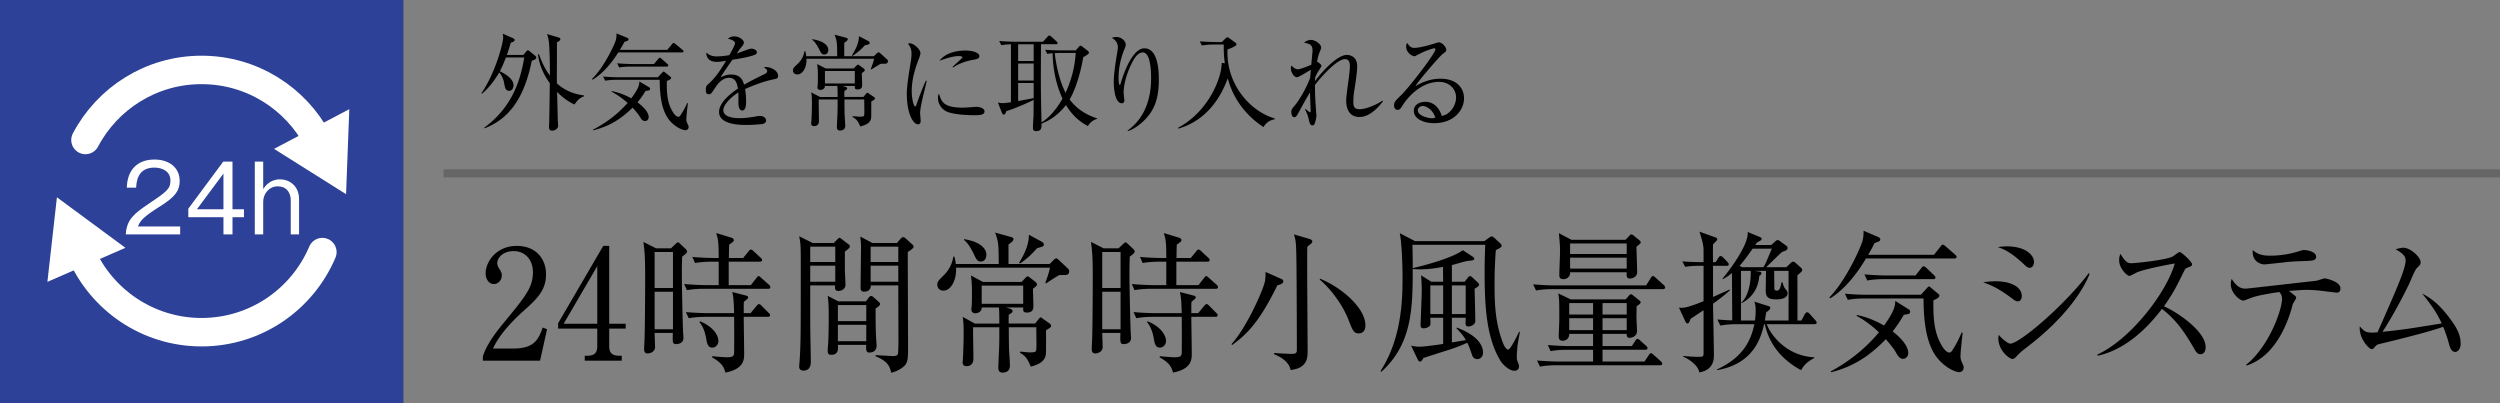 <svg id="_イヤー_1" data-name="レイヤー 1" xmlns="http://www.w3.org/2000/svg" viewBox="0 0 310 50"><rect x="0" y="0" width="310" height="50" fill="#808080" stroke="none"/><defs><style>.cls-2{fill:#fff}.cls-4{fill:none;stroke:#fff;stroke-linecap:round;stroke-miterlimit:3;stroke-width:3.528px}</style></defs><path d="M66.968 44.72h-7.094v-.512c.361-1.198 1.21-2.527 2.654-4.256 2.653-3.23 3.555-4.312 3.555-6.212 0-1.425-.866-2.603-2.4-2.603-1.264 0-2.022.798-2.022 1.482 0 .057 0 .304.18.59.235.38.38.588.38.949 0 .57-.433 1.064-.975 1.064-.632 0-1.029-.627-1.029-1.33 0-1.387 1.281-3.4 3.881-3.4 2.238 0 3.61 1.481 3.61 3.533 0 1.919-1.047 2.964-2.671 4.426-.614.532-2.997 2.68-3.9 4.768h2.492c2.527 0 3.122-1.025 3.664-2.602l.541.209-.866 3.894zM74.802 30.491h.74v9.651h2.04v.608h-2.04v2.204c0 .836.397 1.159 1.263 1.159h.29v.607h-4.586v-.607h.289c.848 0 1.263-.305 1.263-1.16V40.75h-4.855v-.665l5.596-9.594zM74.062 33l-4.17 7.143h4.17V33zM84.585 31.822c-.018.683-.036 1.12-.036 2.032 0 1.995.108 6.307.144 7.124 0 .247.055.684.055.93 0 .723-.777.76-.867.76-.487 0-.487-.132-.451-1.386h-2.257c0 .133.054 1.69.054 1.728 0 .685-.704.817-.902.817-.452 0-.452-.36-.452-.588 0-.21.055-1.14.055-1.33.054-1.444.072-6.782.072-7.219 0-2.83-.054-3.363-.216-4.692l1.57.798h1.841l.524-.495c.198-.17.234-.247.324-.247s.181.058.29.172l.721.683c.072.077.145.19.145.305 0 .17-.361.418-.614.608zm-1.137-.57h-2.275v4.464h2.275V31.25zm0 4.92h-2.275v4.654h2.275v-4.654zm11.805-.361H87.31c-.324 0-1.245 0-2.13.17l-.342-.76c1.119.096 2.22.134 2.762.134h1.516v-2.907h-.794c-.18 0-1.282 0-2.13.171l-.343-.76c1.191.114 2.455.133 2.761.133h.506c0-1.919-.055-2.28-.307-3.096l1.86.57c.198.057.324.152.324.304s-.054.19-.578.57c-.018.456-.018.57-.036 1.652h1.77l.667-.816c.127-.171.2-.229.289-.229.108 0 .199.058.325.19l.884.817c.09.076.181.152.181.285 0 .171-.163.21-.27.21H90.36v2.906h2.744l.686-.874c.145-.19.199-.247.271-.247.108 0 .163.076.343.228l.957.855c.144.133.162.228.162.285 0 .19-.162.209-.27.209zm-.036 3.476h-2.996c0 .38.054 3.951.054 4.56 0 .722 0 1.9-2.329 2.355-.162-.627-.36-1.159-1.66-1.9l.036-.132c.36.038 1.48.132 1.769.132.812 0 .92-.17.938-.55.018-.343.018-4.161 0-4.465h-3.502c-.45 0-1.318.02-2.13.171l-.343-.76c1.228.114 2.51.133 2.762.133h3.213c-.018-.74-.054-2.07-.235-2.621l1.625.418c.235.057.343.094.343.247 0 .133-.054.17-.523.55-.018.361-.018.476-.018 1.406h.848l.74-.893c.145-.17.217-.227.307-.227s.162.037.307.19l.885.892c.126.114.18.171.18.285 0 .171-.144.21-.27.21zm-6.895 3.819c-.542 0-.65-.532-.74-1.045-.2-1.197-.56-1.748-.849-2.109l.072-.114c1.77.74 2.275 1.843 2.275 2.432 0 .513-.38.836-.758.836zM104.765 31.195v2.165c0 .304.072 1.767.072 1.976 0 .456-.433.74-.884.74-.488 0-.434-.455-.398-.683h-3.086v4.768c0 .684.072 3.99.072 4.73 0 .494-.18 1.064-.92 1.064-.398 0-.524-.247-.524-.494 0-.114.054-.608.054-.722.144-2.146.144-3.324.144-11.645 0-2.716 0-2.773-.198-3.8l1.678.837h2.6l.47-.456c.108-.095.18-.19.252-.19.072 0 .162.076.216.114l.939.722a.3.3 0 01.126.247c0 .132-.108.247-.613.627zm-1.192-.608h-3.104v1.9h3.104v-1.9zm0 2.355h-3.104v1.995h3.104v-1.995zm5 5.32c0 .892 0 2.336.055 3.476 0 .17.072.95.072 1.102 0 .816-.668.874-.903.874s-.469-.058-.379-.95h-3.52c.037.455.109 1.235-.848 1.235-.397 0-.415-.323-.415-.532 0-.114.036-.608.054-.817.072-1.083.072-3.116.072-3.287 0-1.025 0-1.71-.126-2.678l1.318.683h3.43l.306-.418c.09-.132.199-.246.343-.246.09 0 .198.076.289.152l.65.589c.09.076.162.151.162.247 0 .132-.162.303-.56.57zm-1.155-.438h-3.52v1.995h3.52v-1.995zm0 2.451h-3.52v2.033h3.52v-2.033zm5.145-9.024c0 1.843.036 9.993.036 11.646 0 1.71 0 2.165-.722 2.697-.109.076-.614.456-1.372.627-.144-.665-.307-1.387-1.95-2.051l.037-.134c.306.02 1.949.115 2.13.115.162 0 .505 0 .613-.228.073-.171.073-1.73.073-2.071 0-1.026-.018-5.547-.018-6.46h-3.412c.018.533-.361.78-.849.78-.252 0-.415-.152-.415-.456 0-.836.054-4.446.054-5.167 0-.323-.036-.665-.09-1.216l1.498.798h3.051l.433-.513c.072-.076.217-.21.325-.21s.217.058.289.134l.867.779c.09.095.144.17.144.266 0 .152-.144.284-.722.664zm-1.173-.664h-3.43v1.9h3.43v-1.9zm0 2.355h-3.43v1.995h3.43v-1.995zM131.949 34.1c-.217 0-.47 0-.614.02-.379.19-1.426.893-1.625 1.026l-.09-.076c.108-.285.47-1.273.578-1.88h-11.643c.072 1.595-.668 2.849-1.57 2.849-.56 0-.758-.418-.758-.741 0-.38.162-.532.793-1.16a4.062 4.062 0 001.192-2.316h.126c.09.322.145.55.181.911h5.325c-.018-2.374-.018-2.735-.451-3.894l1.913.532c.343.095.361.19.361.285 0 .208-.234.38-.614.665v2.412h5.109l.487-.494c.108-.114.253-.208.325-.208.09 0 .253.151.343.228l1.065 1.006c.162.152.199.228.199.361 0 .475-.38.475-.632.475zm-2.239 6.86c0 2.83 0 2.848-.036 3.057-.108.513-.415 1.083-1.86 1.444-.378-.911-.595-1.291-1.353-1.728l.055-.133c.378.037.902.095 1.227.095.18 0 .578 0 .686-.133.09-.095.09-.513.09-1.007 0-.304-.018-1.691-.018-1.976h-3.412c0 .475.018 2.584.036 2.868.018.19.109 1.749.109 1.862 0 .608-.361.893-.903.893-.379 0-.542-.19-.542-.627 0-.133.073-1.88.09-2.147.037-.702.037-1.785.037-2.241v-.608h-3.25c-.017.608.037 3.344.037 3.894 0 .874-.65.932-.83.932-.506 0-.506-.362-.506-.495 0-.076.036-.36.036-.418.054-.987.09-2.374.09-3.191 0-1.254-.054-1.596-.126-2.014l1.516.836h3.033c0-.665 0-1.633-.054-1.994h-2.13c0 .57-.524.721-.795.721-.162 0-.487-.095-.487-.437 0-.075 0-.209.018-.266.054-.323.054-1.634.054-1.861 0-1.083-.054-1.577-.126-2.128l1.48.798h4.802l.433-.456c.126-.133.217-.228.307-.228s.199.076.27.133l.686.532c.109.095.217.209.217.342 0 .133-.054.171-.505.532 0 .323.054 1.728.054 2.033 0 .398 0 .911-.812.911-.38 0-.452-.152-.452-.399v-.227h-2.13l.325.094c.38.115.488.21.488.342 0 .172-.108.247-.47.456-.018.057-.018 1.007-.018 1.102h3.285l.434-.551c.145-.17.162-.209.252-.209.055 0 .09.02.29.171l.775.551c.127.095.235.171.235.304 0 .171-.072.209-.632.57zm-8.105-8.53c-.324 0-.505-.171-.794-.798-.65-1.369-1.01-1.653-1.281-1.881l.018-.095c1.86.285 2.762 1.083 2.762 1.937 0 .21-.073.836-.705.836zm5.271 2.982h-5.144v2.26h5.144v-2.26zm1.715-4.635a10.75 10.75 0 01-2.075 1.88l-.163-.038c.397-.665 1.246-2.051 1.228-3.514l1.606.874c.108.056.253.17.253.342 0 .228-.09.247-.849.456zM140.088 31.822c-.018.683-.036 1.12-.036 2.032 0 1.995.109 6.307.145 7.124 0 .247.054.684.054.93 0 .723-.776.76-.867.76-.487 0-.487-.132-.45-1.386h-2.257c0 .133.054 1.69.054 1.728 0 .685-.704.817-.902.817-.452 0-.452-.36-.452-.588 0-.21.054-1.14.054-1.33.054-1.444.072-6.782.072-7.219 0-2.83-.054-3.363-.216-4.692l1.57.798h1.842l.523-.495c.198-.17.235-.247.325-.247s.18.058.289.172l.722.683c.072.077.144.19.144.305 0 .17-.36.418-.614.608zm-1.137-.57h-2.274v4.464h2.274V31.25zm0 4.92h-2.274v4.654h2.274v-4.654zm11.806-.361h-7.943c-.325 0-1.245 0-2.13.17l-.343-.76c1.12.096 2.22.134 2.762.134h1.516v-2.907h-.794c-.18 0-1.282 0-2.13.171l-.343-.76c1.191.114 2.455.133 2.762.133h.505c0-1.919-.054-2.28-.307-3.096l1.86.57c.198.057.325.152.325.304s-.055.19-.578.57c-.018.456-.018.57-.036 1.652h1.769l.668-.816c.126-.171.198-.229.288-.229.109 0 .2.058.326.19l.884.817c.09.076.18.152.18.285 0 .171-.162.21-.27.21h-3.863v2.906h2.743l.686-.874c.145-.19.2-.247.271-.247.109 0 .163.076.343.228l.957.855c.144.133.162.228.162.285 0 .19-.162.209-.27.209zm-.036 3.476h-2.997c0 .38.054 3.951.054 4.56 0 .722 0 1.9-2.328 2.355-.163-.627-.361-1.159-1.661-1.9l.036-.132c.361.038 1.48.132 1.77.132.811 0 .92-.17.938-.55.018-.343.018-4.161 0-4.465h-3.502c-.451 0-1.318.02-2.13.171l-.343-.76c1.227.114 2.509.133 2.762.133h3.213c-.018-.74-.055-2.07-.235-2.621l1.625.418c.234.057.343.094.343.247 0 .133-.055.17-.524.55-.018.361-.018.476-.018 1.406h.849l.74-.893c.144-.17.216-.227.307-.227s.162.037.306.19l.885.892c.126.114.18.171.18.285 0 .171-.144.21-.27.21zm-6.896 3.819c-.541 0-.65-.532-.74-1.045-.199-1.197-.56-1.748-.849-2.109l.073-.114c1.769.74 2.274 1.843 2.274 2.432 0 .513-.379.836-.758.836zM158.392 35.374c-2.059 4.236-3.629 6.003-5.615 7.409l-.072-.114c1.896-2.09 3.791-6.46 4.098-7.58.108-.418.126-.741.126-1.368l1.841.817c.235.095.361.152.361.36 0 .286-.487.419-.74.476zm4.115-5.11c-.162.133-.217.19-.397.323-.018.76-.018 1.006-.018 3.001 0 1.577.054 8.53.054 9.955 0 .76 0 2.108-2.112 2.336-.217-1.197-1.606-1.766-2.04-1.956v-.152c.451.037 1.86.113 2.238.113.578 0 .578-.284.578-.493 0-2.603-.018-8.188-.054-11.17-.036-2.033-.054-2.337-.307-3.154l1.896.55c.18.058.379.134.379.324 0 .094-.018.17-.217.322zm5.975 11.075c-.614 0-.758-.361-1.282-1.71-.83-2.146-2.545-4.141-3.556-4.958l.036-.114c2.762 1.12 5.632 3.685 5.632 5.775 0 .893-.56 1.007-.83 1.007zM188.175 42.82c-.018.21-.09.95-.09 1.406 0 .38.036.456.216.912.036.077.054.171.054.286 0 .493-.415.55-.577.55-.65 0-1.48-.817-1.733-1.254-1.751-2.906-1.95-6.82-1.95-11.056 0-1.405.036-2.299.072-3.305h-9.025c.018.855.036 1.557.036 2.66 0 5.053 0 9.574-3.9 13.088l-.09-.095c2.618-4.065 2.727-8.834 2.727-11.493 0-1.88-.109-4.54-.344-5.604l1.896.988h8.592l.596-.437c.144-.095.235-.152.325-.152.09 0 .18.057.307.17l.758.704c.108.094.162.19.162.284 0 .096-.072.171-.162.228a2.713 2.713 0 01-.56.305 53.92 53.92 0 00-.162 4.274c0 2.526.108 4.806 1.047 7.257.198.513.469.817.631.817.308 0 1.174-1.805 1.372-2.223l.09.038c-.035.266-.27 1.425-.288 1.653zm-4.982 1.71c-.47 0-.614-.38-.65-.494-.343-.968-.398-1.12-.596-1.538-.343.152-1.155.532-2.51.95-2.436.778-2.725.874-2.941.95-.18.322-.253.436-.434.436-.126 0-.198-.133-.289-.303l-.794-1.672c.253.057.578.133 1.03.133.414 0 1.426-.114 2.942-.342V39.4h-1.589c0 .095.018.532.018.627 0 .228-.036.342-.144.437-.235.209-.578.247-.686.247-.397 0-.397-.228-.397-.494 0-.057.144-3.552.144-4.217 0-.133-.018-1.31-.09-1.862l1.282.798h1.462l-.018-1.843c-1.083.209-2.004.304-2.798.304-.415 0-.668-.019-.939-.038v-.114c2.383-.551 5.198-1.444 6.192-2.222l1.191.778c.144.095.234.19.234.266 0 .171-.162.228-.595.266-.614.038-1.57.4-2.184.532v2.07h1.588l.416-.531c.09-.114.162-.17.234-.17.09 0 .18.056.307.17l.65.608c.108.095.18.209.18.304 0 .133-.126.228-.56.494.019.57.09 3.381.09 4.008 0 .399-.504.665-.847.665-.217 0-.362-.076-.362-.418 0-.095.019-.55.019-.665h-1.715v3.059l1.733-.285c-.307-.551-.686-.97-1.174-1.482l.036-.076c2.744 1.026 3.267 2.318 3.267 3.116 0 .475-.306.797-.703.797zm-4.242-9.137h-1.589v3.552h1.589v-3.552zm2.797 0h-1.714v3.552h1.714v-3.552zM204.112 35.393l.578-.912c.072-.133.162-.247.27-.247.091 0 .145.02.344.21l.993.892c.09.076.18.19.18.304 0 .17-.144.209-.27.209h-13.611c-.452 0-1.318.019-2.13.17l-.361-.759c1.12.095 2.238.133 2.78.133h11.227zm-2.527 1.729l.361-.418c.072-.095.18-.21.307-.21.09 0 .18.077.27.153l.76.608c.071.057.162.132.162.228 0 .152-.29.341-.506.493 0 .266-.018.855-.018 1.273 0 .285.072 1.691.072 1.786 0 .76-.794.855-.902.855-.38 0-.38-.228-.38-.494h-2.996v1.52h3.629l.433-.646c.108-.171.162-.247.27-.247.109 0 .163.038.344.209l.721.646c.054.038.18.152.18.285 0 .19-.18.209-.288.209h-5.289v1.462h5.199l.523-.779c.109-.17.163-.247.289-.247.09 0 .163.038.325.19l.885.799c.144.132.18.227.18.284 0 .19-.162.21-.27.21h-12.78c-.326 0-1.246 0-2.113.17l-.36-.76a37.3 37.3 0 002.779.133h4.17v-1.462H194.4c-.325 0-1.246 0-2.13.17l-.343-.76c1.12.096 2.22.134 2.762.134h2.852v-1.52h-2.96c.018.551-.361.855-.831.855-.343 0-.47-.21-.47-.532 0-.323.073-1.748.073-2.033 0-2.337 0-2.489-.126-3.305l1.534.74h6.823zm-.018-7.39l.433-.456c.09-.095.181-.21.29-.21.107 0 .198.077.288.152l.704.57c.09.076.163.153.163.266 0 .096-.073.172-.145.228a5.413 5.413 0 01-.379.305c0 .493.09 2.716.09 3.153 0 .55-.505.798-.92.798-.397 0-.415-.304-.38-.779h-7.021c.036.627-.47.855-.813.855-.523 0-.523-.323-.523-.55 0-.438.09-2.432.09-2.831 0-.817-.036-1.179-.144-2.318l1.552.817h6.715zm-6.986 7.845v1.425h2.96v-1.425h-2.96zm0 1.881v1.482h2.96v-1.482h-2.96zm.109-9.27v1.31h7.022v-1.31h-7.022zm0 1.766v1.349h7.022v-1.349h-7.022zm7.022 7.048v-1.425h-2.997v1.425h2.997zm0 1.938v-1.482h-2.997v1.482h2.997zM212.415 37.654c.018 1.196.108 5.49.108 6.288 0 .608 0 1.899-1.805 2.241-.18-1.007-1.498-1.748-2.003-1.957l.017-.094c.416.057 1.354.113 1.824.113.686 0 .686-.019.686-.589V38.47c-1.138.741-1.246.836-1.607 1.064-.162.418-.199.57-.415.57-.09 0-.162-.076-.235-.247l-.794-1.71c.488.057.885.076 3.05-.798v-4.388h-.74c-.306 0-.92.02-1.534.133l-.36-.684a34.72 34.72 0 002.183.095h.452V31.1c0-.721-.145-1.196-.506-2.374l1.95.702c.18.058.252.115.252.229 0 .133-.09.208-.523.646-.018.532-.018.703 0 2.203h.325l.325-.513c.09-.133.18-.247.27-.247.127 0 .253.096.344.19l.505.532c.072.076.18.171.18.304 0 .171-.144.19-.27.19h-1.679v3.857c.325-.133 1.751-.78 2.04-.912l.072.076c-.38.341-.957.855-2.112 1.672zm12.563 2.545h-5.902c.47 1.292 2.4 3.933 5.884 4.103v.096c-1.046.57-1.299.968-1.624 1.5-2.509-1.348-3.99-3.324-4.495-5.7h-.09c-.397 1.654-1.264 4.902-5.83 5.7v-.095c3.23-1.5 4.187-3.552 4.62-5.604h-2.093c-.488 0-1.336.019-2.13.17l-.362-.759c.795.076 1.138.095 1.842.114-.018-2.83-.018-3.134-.036-5.87-.578.475-.83.608-1.12.76l-.072-.038c.596-.703 3.322-4.18 3.141-5.813l1.553.646c.072.038.18.114.18.19 0 .17-.126.246-.541.436l-.253.343h1.986l.487-.437c.126-.114.216-.171.307-.171.108 0 .216.075.289.133l.83.607c.072.058.108.171.108.229 0 .266-.199.341-.668.494-.469.417-.614.57-1.985 1.9h2.509l.523-.514c.072-.076.199-.17.307-.17.09 0 .217.056.27.113l.74.665a.33.33 0 01.127.247c0 .133-.072.209-.595.665-.018.36 0 .627 0 3.135v2.47h.487l.433-.799c.036-.076.18-.228.271-.228.109 0 .235.095.325.21l.686.76c.072.094.18.19.18.303 0 .19-.162.209-.289.209zm-7.653-9.365c-.794 1.14-1.119 1.557-1.607 2.108l.271.19h2.672c.253-.399.307-.532 1.047-2.298h-2.383zm4.459 2.754h-1.787c0 .36.018 2.147.018 2.223.018.152.162.228.27.228.38 0 .452-.228.632-1.045h.108c.036.152.163.627.38.855.144.17.252.285.252.494 0 .646-.794.779-1.39.779-.975 0-1.317-.266-1.317-1.083 0-.38.036-2.09.036-2.45h-1.445l.668.094c.127.019.2.095.2.209 0 .152-.127.247-.254.304-.072.722-.27 2.375-2.202 3.4l-.018-.094c.813-.665 1.21-2.432 1.155-3.914h-1.21v6.155h1.734c.036-.228.09-.684.09-1.234 0-.59-.072-.855-.163-1.103l1.751.551c.127.038.217.076.217.21 0 .19-.162.322-.505.57-.09.57-.109.74-.163 1.006h2.943v-6.155zM242.342 32.05h-10.957c-.668 1.12-2.22 3.552-4.422 4.939l-.127-.114c2.095-2.09 4.008-6.44 4.134-7.086.127-.59.109-.836.109-1.178l1.823.779c.09.037.252.133.252.304 0 .209-.252.285-.704.437-.216.437-.415.816-.794 1.462h8.16l.811-1.025c.109-.134.163-.228.271-.228s.199.076.343.19l1.192 1.044c.09.076.18.152.18.285 0 .171-.144.19-.27.19zm-5.74 6.895c-.072.02-.451.076-.523.095-.38.627-.759 1.254-1.39 2.052.36.285 1.931 1.52 1.931 2.679 0 .455-.325.721-.632.721-.45 0-.668-.38-.974-.93-.073-.134-.47-.703-1.174-1.501-1.534 1.576-3.556 3.305-6.805 4.103l-.018-.114c2.256-1.216 4.296-2.83 5.975-4.844-1.39-1.292-2.293-1.767-2.762-2.033l.018-.114c.65.133 1.787.4 3.375 1.31 1.336-1.88 1.373-2.487 1.39-3.057l1.661 1.044c.109.076.18.133.18.304 0 .19-.126.266-.252.285zm6.354 7.2c-.523 0-1.86-.589-2.87-1.937-1.516-2.071-1.552-5.605-1.57-7.2h-7.275c-.415 0-1.318.019-2.112.17l-.361-.76a31.52 31.52 0 002.78.133h6.643l.74-.816c.126-.133.18-.21.27-.21.073 0 .163.096.235.153l.903.76c.09.075.144.114.144.228 0 .265-.487.456-.74.57-.054 2.868.253 4.293 1.083 5.699.036.057.47.779.884.779.145 0 .235-.058.362-.247.614-.931.974-1.767 1.173-2.242l.127.038c-.09.74-.271 2.432-.271 2.888 0 .247.036.474.162.74.072.171.235.494.235.627 0 .475-.325.627-.542.627zm-3.231-11.531h-6.065c-.325 0-1.246 0-2.112.17l-.361-.759c1.12.095 2.238.133 2.78.133h3.556l.722-.912c.108-.133.162-.228.289-.228.09 0 .252.133.324.19l.957.912c.109.114.18.17.18.285 0 .17-.143.209-.27.209zM250.212 37.368c-.253 0-.415-.132-.867-.474-1.733-1.273-2.617-1.596-3.43-1.881a8.93 8.93 0 011.535-.133c2.184 0 3.25.874 3.25 1.805 0 .437-.2.683-.488.683zm1.444-4.16c-.199 0-.397-.152-.65-.399-1.751-1.672-2.762-1.994-3.285-2.166a7.31 7.31 0 011.137-.094c2.31 0 3.357 1.083 3.357 1.937 0 .285-.126.722-.56.722zm-.415 9.917c-.686.531-.759.608-1.228 1.101-.126.153-.307.285-.47.285-.378 0-1.75-1.044-1.75-2.564 0-.152.018-.266.054-.437.36.494 1.155 1.102 1.426 1.102 1.155 0 6.806-4.826 9.73-8.739l.108.076c-.614 1.634-2.69 5.262-7.87 9.176zM272.865 43.923c-.379 0-.577-.323-.74-.608-1.444-2.508-2.437-3.762-4.044-5.015-3.212 4.255-6.281 5.452-7.978 5.813l-.018-.152c4.188-1.938 8.592-7.751 9.585-11.285-.686.095-3.682.684-4.657 1.083-.162.076-.83.456-.975.456-.27 0-1.263-.931-1.263-1.919 0-.38.072-.627.162-.817.686 1.14.993 1.16 1.354 1.16.505 0 4.422-.4 5.163-.856.126-.076.686-.532.83-.532.198 0 1.534 1.197 1.534 1.52 0 .21-.126.247-.704.475-.126.057-.144.095-.379.551-.794 1.615-1.245 2.545-2.4 4.18 2.165 1.006 5.162 3.267 5.162 5.053 0 .513-.199.893-.632.893zM289.724 36.286c-.036 0-1.444-.172-1.877-.228a17.074 17.074 0 00-1.805-.114c-.56 0-.975.038-2.22.133.144.095.685.532.794.627.054.056.108.133.108.227 0 .096-.325.608-.379.703a1.546 1.546 0 00-.126.418c-.867 3.097-2.6 6.308-5.65 7.276l-.054-.095c2.834-2.241 4.458-6.82 4.458-8.168 0-.456-.144-.627-.343-.855-2.672.399-3.231.608-3.935.893-.343.133-.433.17-.56.17-.343 0-1.516-.873-1.516-2.051 0-.285.054-.456.109-.646.56.893 1.028 1.216 1.75 1.216.199 0 7.582-.855 8.701-.969.18-.02.939-.304 1.101-.304.09 0 1.932.361 1.932 1.235 0 .532-.343.532-.488.532zm-4.061-3.914c-.578.02-1.499.057-2.058.114-.939.114-2.726.304-2.834.304-.307 0-1.57-.266-1.426-1.785.595.531 1.21.702 2.166.702 1.029 0 2.329-.17 3.358-.493.379-.115.65-.21.794-.21.47 0 1.534.21 1.534.818 0 .493-.415.512-1.534.55zM304.453 43.637c-.47 0-.631-.493-.776-.987a17 17 0 00-.722-2.128c-1.715.627-5.65 1.596-7.87 2.128-.325.076-.398.133-.596.36-.162.21-.27.286-.397.286-.343 0-1.625-1.387-1.48-2.83.56.626.74.778 1.588.778.109 0 .487-.02.614-.038 2.329-5.262 3.484-7.884 3.484-8.91 0-.627-.506-.95-1.246-1.387.416-.113.722-.19.975-.19.83 0 2.13 1.122 2.13 1.805 0 .228-.072.342-.451.703-.271.247-.686 1.368-1.047 2.128-.668 1.386-1.986 3.894-3.231 5.794 2.49-.266 2.906-.323 7.346-1.045-.595-1.292-1.227-2.222-2.418-3.685 1.426.665 2.599 1.9 3.628 3.343.722 1.007 1.137 1.843 1.137 2.85 0 .665-.36 1.025-.668 1.025z"/><g><path d="M65.943 7.526c-1.04 5.149-3.158 7.32-5.85 8.386l-.052-.078c2.977-2.184 4.381-5.07 4.966-8.71h-2.275c-.273.727-.533 1.3-.754 1.716.183.077 1.704.78 1.704 1.729 0 .09-.04.689-.547.689-.455 0-.52-.39-.624-.962a2.699 2.699 0 00-.61-1.314c-.495.859-1.196 1.846-2.133 2.64l-.078-.052c1.73-2.51 2.704-6.202 2.704-6.943 0-.169-.025-.299-.064-.455l1.325.585c.104.052.156.104.156.208 0 .13-.09.208-.468.325-.234.78-.377 1.21-.493 1.521h2.053l.351-.428c.078-.105.143-.144.208-.144.053 0 .104.026.235.13l.65.533c.09.066.155.156.155.234 0 .17-.169.287-.559.39zm5.292 5.435c-.43-.208-1.196-.598-2.158-1.56.039 1.234.078 3.159.09 3.548.014.104.04.56.04.65 0 .352-.377.598-.729.598-.363 0-.402-.246-.402-.39 0-.13.026-.662.026-.766.025-.754.064-4.044.078-4.72-1.21-1.664-1.405-3.068-1.47-3.575l.13-.013c.508 1.456 1.014 2.197 1.353 2.627 0-1.964-.066-3.355-.105-3.9a5.64 5.64 0 00-.246-1.236l1.443.43c.104.025.208.103.208.181 0 .182-.273.351-.43.403 0 .806-.012 4.368-.012 5.097 1.3 1.195 2.769 1.417 3.354 1.494v.118c-.637.22-.95.688-1.17 1.014zM84.56 6.5h-7.892c-.48.766-1.599 2.43-3.185 3.38l-.091-.079c1.508-1.43 2.886-4.407 2.977-4.849.091-.403.078-.572.078-.806l1.313.533c.065.026.182.091.182.208 0 .143-.182.195-.507.3-.156.298-.299.558-.572 1h5.877l.585-.702c.078-.09.116-.156.194-.156s.144.052.248.13l.857.716c.065.051.13.103.13.194 0 .117-.103.13-.194.13zm-4.135 4.718c-.052.014-.324.052-.377.065-.273.43-.546.858-1 1.405.26.195 1.39 1.04 1.39 1.833 0 .312-.233.493-.455.493-.324 0-.48-.26-.702-.636-.052-.091-.338-.481-.845-1.028-1.105 1.08-2.56 2.263-4.9 2.809l-.014-.078c1.625-.832 3.094-1.937 4.303-3.316-1-.883-1.65-1.209-1.989-1.39l.013-.078c.468.09 1.287.273 2.431.897.963-1.288.988-1.704 1.001-2.094l1.196.716c.079.051.13.09.13.208 0 .13-.09.181-.182.194zm4.576 4.928c-.377 0-1.338-.403-2.066-1.326-1.093-1.417-1.119-3.835-1.131-4.928h-5.24c-.299 0-.949.013-1.52.118l-.26-.52c1.065.09 1.845.09 2.001.09h4.784l.533-.559c.091-.09.13-.142.195-.142.053 0 .117.065.17.103l.65.52c.065.052.104.078.104.156 0 .183-.351.312-.534.39-.039 1.963.183 2.939.78 3.9.027.04.339.534.637.534.104 0 .17-.04.26-.17a8.883 8.883 0 00.845-1.533l.092.025c-.065.508-.196 1.664-.196 1.976 0 .17.027.326.118.508.052.117.169.338.169.429 0 .325-.234.429-.39.429zm-2.327-7.891h-4.368c-.234 0-.897 0-1.52.116l-.26-.52c.805.065 1.611.091 2.001.091h2.561l.52-.624c.078-.09.118-.156.208-.156.065 0 .182.091.234.13l.69.624c.077.078.13.117.13.196 0 .116-.104.143-.196.143zM96.039 9.814c-1.261.247-2.47.716-3.653 1.222.039.222.13.78.13 1.535 0 .272 0 1.13-.468 1.13-.481 0-.481-.74-.481-.962 0-.194 0-1.079-.013-1.273-.871.545-1.86 1.495-1.86 2.197 0 .988 1.703.988 2.08.988.703 0 1.495-.13 1.99-.222.247-.039.325-.051.455-.051.559 0 .78.338.78.571 0 .235-.234.378-.403.416-.234.053-1.391.13-1.99.13-.714 0-3.444 0-3.444-1.611 0-1.223 1.599-2.406 2.34-2.9-.117-.688-.3-1.339-1.118-1.339-.794 0-1.418.78-1.626 1.118-.585.91-.636.923-.858.923-.312 0-.377-.22-.377-.532 0-.469.143-.585.287-.716.922-.793 1.585-1.845 2.223-2.899-.39.065-.767.13-1.158.13-.883 0-1.313-.48-1.287-1.157.404.377.767.481 1.34.481.546 0 1.3-.117 1.507-.156.183-.299.716-1.26.716-1.482 0-.182-.286-.455-.884-.533.143-.143.337-.312.793-.312.637 0 1.183.481 1.183.754 0 .182-.118.338-.208.455-.273.325-.312.377-.676.91.285-.077 1.534-.598 1.806-.598.312 0 .69.182.69.442 0 .183-.143.273-.274.326-.597.26-2.027.493-2.769.61-1.17 1.69-1.287 1.872-1.456 2.185.3-.144.703-.352 1.327-.352 1.195 0 1.442.78 1.585 1.262.885-.52 2.159-1.132 2.536-1.314.234-.117.325-.208.325-.377s-.104-.247-.403-.468a.814.814 0 01.272-.039c.469 0 1.483.377 1.483 1.105 0 .3-.169.351-.442.403zM109.65 7.904c-.156 0-.339 0-.443.012-.272.13-1.026.612-1.17.702l-.064-.052c.077-.195.338-.87.416-1.286h-8.386c.052 1.091-.481 1.95-1.131 1.95-.403 0-.546-.286-.546-.508 0-.26.117-.364.572-.793.455-.416.754-.961.858-1.586h.091c.065.221.104.377.13.624h3.835c-.013-1.625-.013-1.872-.325-2.665l1.378.364c.247.065.26.13.26.195 0 .143-.169.26-.441.455v1.651h3.679l.35-.338c.078-.078.182-.143.235-.143.065 0 .181.105.247.156l.766.69c.118.103.143.156.143.246 0 .326-.272.326-.455.326zm-1.612 4.692c0 1.937 0 1.95-.026 2.094-.078.35-.3.74-1.34.987-.273-.624-.428-.883-.975-1.182l.04-.091c.272.025.65.064.884.064.13 0 .416 0 .494-.09.065-.065.065-.351.065-.69 0-.207-.014-1.157-.014-1.351h-2.457c0 .324.013 1.768.026 1.963.013.13.078 1.196.078 1.273 0 .416-.26.612-.65.612-.273 0-.39-.13-.39-.43 0-.09.052-1.287.065-1.468.026-.482.026-1.222.026-1.534v-.416h-2.34c-.013.416.026 2.288.026 2.665 0 .598-.468.636-.598.636-.364 0-.364-.246-.364-.337 0-.052.026-.248.026-.287.04-.675.065-1.625.065-2.183 0-.859-.039-1.093-.09-1.379l1.091.573h2.184c0-.455 0-1.119-.039-1.366h-1.534c0 .39-.376.495-.572.495-.117 0-.35-.065-.35-.3 0-.052 0-.142.012-.181.04-.222.04-1.119.04-1.275 0-.74-.04-1.078-.092-1.456l1.066.547h3.458l.312-.312c.091-.092.156-.157.221-.157.066 0 .143.053.195.092l.495.363c.077.065.155.143.155.234 0 .092-.039.117-.363.364 0 .222.039 1.184.039 1.392 0 .273 0 .624-.586.624-.273 0-.324-.104-.324-.273v-.157h-1.535l.234.065c.273.078.351.143.351.235 0 .116-.078.169-.338.311-.013.04-.013.69-.013.755h2.366l.312-.377c.104-.117.118-.143.183-.143.039 0 .065.012.208.116l.559.378c.09.065.169.116.169.208 0 .116-.053.142-.455.39zM102.2 6.76c-.234 0-.364-.117-.572-.546-.468-.936-.728-1.13-.923-1.287l.013-.065c1.34.195 1.99.741 1.99 1.326 0 .143-.053.572-.508.572zm3.797 2.042h-3.706v1.546h3.706V8.801zm1.234-3.173a7.593 7.593 0 01-1.495 1.287l-.116-.026c.285-.455.897-1.404.883-2.405l1.158.598c.078.04.181.117.181.234 0 .156-.065.17-.61.312zM114.55 11.556c-.156.65-.455 1.899-.455 2.484 0 .142.066.766.066.897 0 .22-.027.48-.339.48-.532 0-1.378-1.196-1.378-3.834 0-.937.286-2.692.508-4.03.038-.248.077-.585.077-.872 0-.455-.065-.793-.442-1.26.065-.027.118-.053.234-.053.469 0 1.313.728 1.313 1.235 0 .117-.026.234-.169.612-.507 1.3-.91 2.665-.91 4.082 0 .897.221 1.898.43 1.898.077 0 .142-.156.168-.248.143-.441.69-1.95 1.158-2.95l.103.025a62.59 62.59 0 01-.364 1.534zm6.254 2.73c-.312 0-2.055-.012-3.185-.363-.78-.247-1.313-1.001-1.313-1.768 0-.3.065-.417.13-.546.298.987.533 1.741 2.99 1.741.26 0 1.52-.103 1.65-.103.456 0 1.002.195 1.002.558 0 .416-.455.482-1.274.482zM120.7 7.41c-1.262.222-2.08.65-2.51.962l-.077-.078c.195-.181 1.144-1.053 1.182-1.092.04-.039.04-.065.04-.104 0-.143-.403-.143-.482-.143-.52 0-1.377.208-2.365.585.701-.936 2.014-1.274 3.223-1.274.807 0 1.73.234 1.73.69 0 .298-.274.376-.741.454zM134.896 15.626c-1.3-.663-2.158-1.678-2.717-2.6-1.17 1.507-2.418 2.067-3.03 2.3.014.469.014.936-.662.936-.404 0-.404-.246-.404-.493 0-.208.066-1.274.079-1.521 0-.247.013-1.56.013-1.86-.663.338-2.406 1.105-3.393 1.392-.104.325-.182.429-.312.429-.118 0-.182-.092-.235-.221l-.493-1.274c.377.065.428.078.585.078.286 0 .87-.092 1.026-.117v-7.19c-.753.04-.975.078-1.195.117l-.26-.52c1.026.091 1.989.091 2.001.091h3.432l.56-.61c.104-.118.156-.157.22-.157.079 0 .144.039.26.143l.65.598a.344.344 0 01.118.208c0 .104-.078.13-.195.13h-1.86c-.025 4.927-.038 5.474.066 9.686.858-.495 1.833-1.574 2.6-2.938-.806-1.768-1.196-3.693-1.222-5.63-.404.026-.507.053-.663.091l-.26-.52c1.014.078 1.975.078 1.989.078h1.794l.364-.416c.117-.13.156-.169.221-.169.078 0 .143.04.273.143l.598.455c.104.078.182.182.182.234 0 .092 0 .143-.117.221a3.62 3.62 0 01-.585.364c-.507 3.004-1.417 4.823-1.69 5.253.624.832 1.625 1.768 3.406 2.34v.064c-.494.143-.832.404-1.144.885zm-6.721-10.14h-1.925v2.08h1.925v-2.08zm0 2.391h-1.925v2.107h1.925V7.877zm0 2.419h-1.925v2.235c.677-.13 1.639-.298 1.925-.376v-1.86zm3.21-3.732c-.116 0-.337.013-.597.027.208 1.664.572 3.366 1.339 4.914a13.555 13.555 0 001.26-4.94h-2.001zM141.695 15.106c-.429.39-1.248 1.014-1.846 1.144l-.026-.065c2.25-1.625 2.912-4.134 2.912-6.462 0-.858-.052-3.224-1.027-3.224-.52 0-.884.533-1.001.702-.52.754-1.378 2.744-1.378 4.304 0 .143.09.805.09.936 0 .143-.05.363-.311.363-.767 0-1.001-1.52-1.001-2.69 0-.989.273-2.705.455-3.758.013-.065.052-.312.052-.494 0-.702-.48-1-.754-1.183.117-.026.338-.09.585-.09.598 0 1.144.48 1.144.935 0 .208-.078.377-.156.572-.403.936-.728 2.25-.728 3.484 0 .196 0 .936.13.936.078 0 .104-.065.117-.13.299-1.065 1.417-4.394 2.951-4.394 1.625 0 1.794 2.548 1.794 3.849 0 2.392-.546 3.939-2.002 5.265zM156.671 15.756c-1.833-1.196-3.276-2.9-4.069-4.94-.195-.508-.299-.885-.364-1.105-.715 1.975-1.872 3.796-3.588 5.018-1.118.793-2.106 1.092-2.535 1.222l-.04-.105c3.953-2.106 5.474-6.474 5.409-8.06l.39.065c-.143-1.13-.13-1.742-.13-2.327h-1.183c-.234 0-.897 0-1.534.117l-.247-.506c.806.051 1.612.077 1.989.077h.741l.468-.455c.078-.078.143-.13.221-.13.065 0 .156.052.247.117l.74.546c.105.078.144.13.144.208 0 .208-.728.494-1.118.637-.195 4.395 2.925 7.736 5.85 8.542v.117c-.299.051-.936.195-1.39.962zM168.592 14.508c-1.65 0-1.664-1.651-1.664-2.106s.286-2.432.338-2.834c.078-.677.117-.963.117-1.34 0-.247 0-.897-.598-.897-1.066 0-3.16 2.431-3.73 3.212 0 .962.038 1.898.116 2.86 0 .078.065.897.065.922 0 .222-.104.755-.247 1.067-.052.117-.156.156-.26.156-.22 0-.325-.234-.39-.52-.17-.715-.195-.793-.52-1.482l.065-.04c.104.091.481.417.559.417.065 0 .078-.065.078-.157 0-.181-.078-1.937-.078-2.3C162 12.14 161.48 13.142 161 14c-.208.377-.299.532-.52.532-.26 0-.351-.337-.351-.597 0-.339.026-.39.533-.989.403-.494 1.313-1.95 1.794-3.289.013-.182.052-.585.091-1-.273.143-1.508.922-1.716.922-.416 0-.767-.675-.767-1.117a.66.66 0 01.078-.326c.169.17.455.456.806.456.312 0 1.378-.443 1.651-.56.026-.233.156-1.729.156-1.755 0-.754-.377-.845-1.053-.988.143-.117.442-.338.845-.338.611 0 1.274.572 1.274.923 0 .17-.065.286-.208.65-.078.182-.169.416-.3 1.131.092.013.547.338.547.507 0 .078-.234.442-.377.663a5.742 5.742 0 00-.403.78c0 .13-.013.196-.013.443.793-1.067 2.704-3.238 3.952-3.238.546 0 1.274.338 1.274 1.391 0 .767-.273 2.51-.337 2.873a9.65 9.65 0 00-.144 1.47c0 .52.026 1 .768 1 .922 0 2.326-.688 2.834-1.065l.078.077c-.495.65-1.6 1.95-2.9 1.95zM177.848 15.275c-1.248 0-2.535-.507-2.535-1.521 0-.897.897-1.131 1.43-1.131.975 0 1.703.676 2.041 1.755 1.04-.182 1.768-1.3 1.768-2.288 0-1.028-.793-1.937-2.119-1.937-2.535 0-4.212 2.457-4.407 2.755-.325.52-.442.716-.715.716-.156 0-.442-.092-.442-.547 0-.428.104-.532.884-1.286 1.04-1.028 4.238-5.175 4.238-5.669 0-.078-.039-.13-.143-.13-.169 0-1.157.325-1.859.702-.026.013-.533.286-.572.286-.286 0-1.053-.416-1.053-1.221 0-.235.065-.339.143-.43.3.494.533.611.897.611.624 0 2.002-.39 2.392-.52.091-.026.52-.169.585-.169.494 0 .949.624.949.897 0 .208 0 .221-.468.572-.338.26-2.834 3.12-3.354 3.965.78-.442 1.768-.923 3.12-.923 2.093 0 2.912 1.248 2.912 2.432 0 1.495-1.3 3.08-3.692 3.08zm-1.417-2.133c-.26 0-.624.17-.624.547 0 .675 1.339.975 1.716.975.195 0 .3-.027.455-.078-.273-.962-1.118-1.444-1.547-1.444z"/></g><path fill="#333" d="M0 0h50v50H0z"/><path fill="#666" d="M55 21h255v1H55z"/><g><path fill="#2c4197" d="M0 0h50v50H0z"/><path class="cls-4" d="M39.974 31.26c-2.469 5.836-8.247 9.931-14.982 9.932-6.67 0-12.402-4.016-14.91-9.76"/><path class="cls-2" d="M15.55 30.728l-8.492-6.264-1.18 10.487 9.672-4.223z"/><path class="cls-4" d="M10.598 17.358c2.724-5.166 8.148-8.688 14.394-8.687 6.244 0 11.666 3.52 14.39 8.683"/><path class="cls-2" d="M33.98 18.459l8.933 5.62.401-10.545-9.333 4.925z"/><g><path class="cls-2" d="M22.34 28.083v.985H15.6c.08-1.845 1.111-2.637 2.785-3.76 2.247-1.524 2.75-1.857 2.75-2.91 0-1.182-1.041-1.616-2.006-1.616-2.12 0-2.21 1.857-2.247 2.486h-1.157c.058-2.223 1.33-3.485 3.428-3.485 1.789 0 3.127.965 3.127 2.661 0 1.168-.502 1.925-2.371 3.105-2.11 1.33-2.52 1.788-2.798 2.534h5.227zM28.829 25.95h1.422v.986H28.83v2.132h-1.122v-2.132H23.35v-1.054l4.333-5.846h1.146v5.915zm-1.122 0v-4.424l-3.292 4.425h3.292zM32.637 20.036v3.405c.231-.334.814-1.204 2.086-1.204 1.123 0 2.361.78 2.361 2.464v4.367h-1.033v-4.299c0-.275-.112-1.662-1.616-1.662-1.099 0-1.798.963-1.798 1.891v4.07h-1.043v-9.032h1.043z"/></g></g></svg>